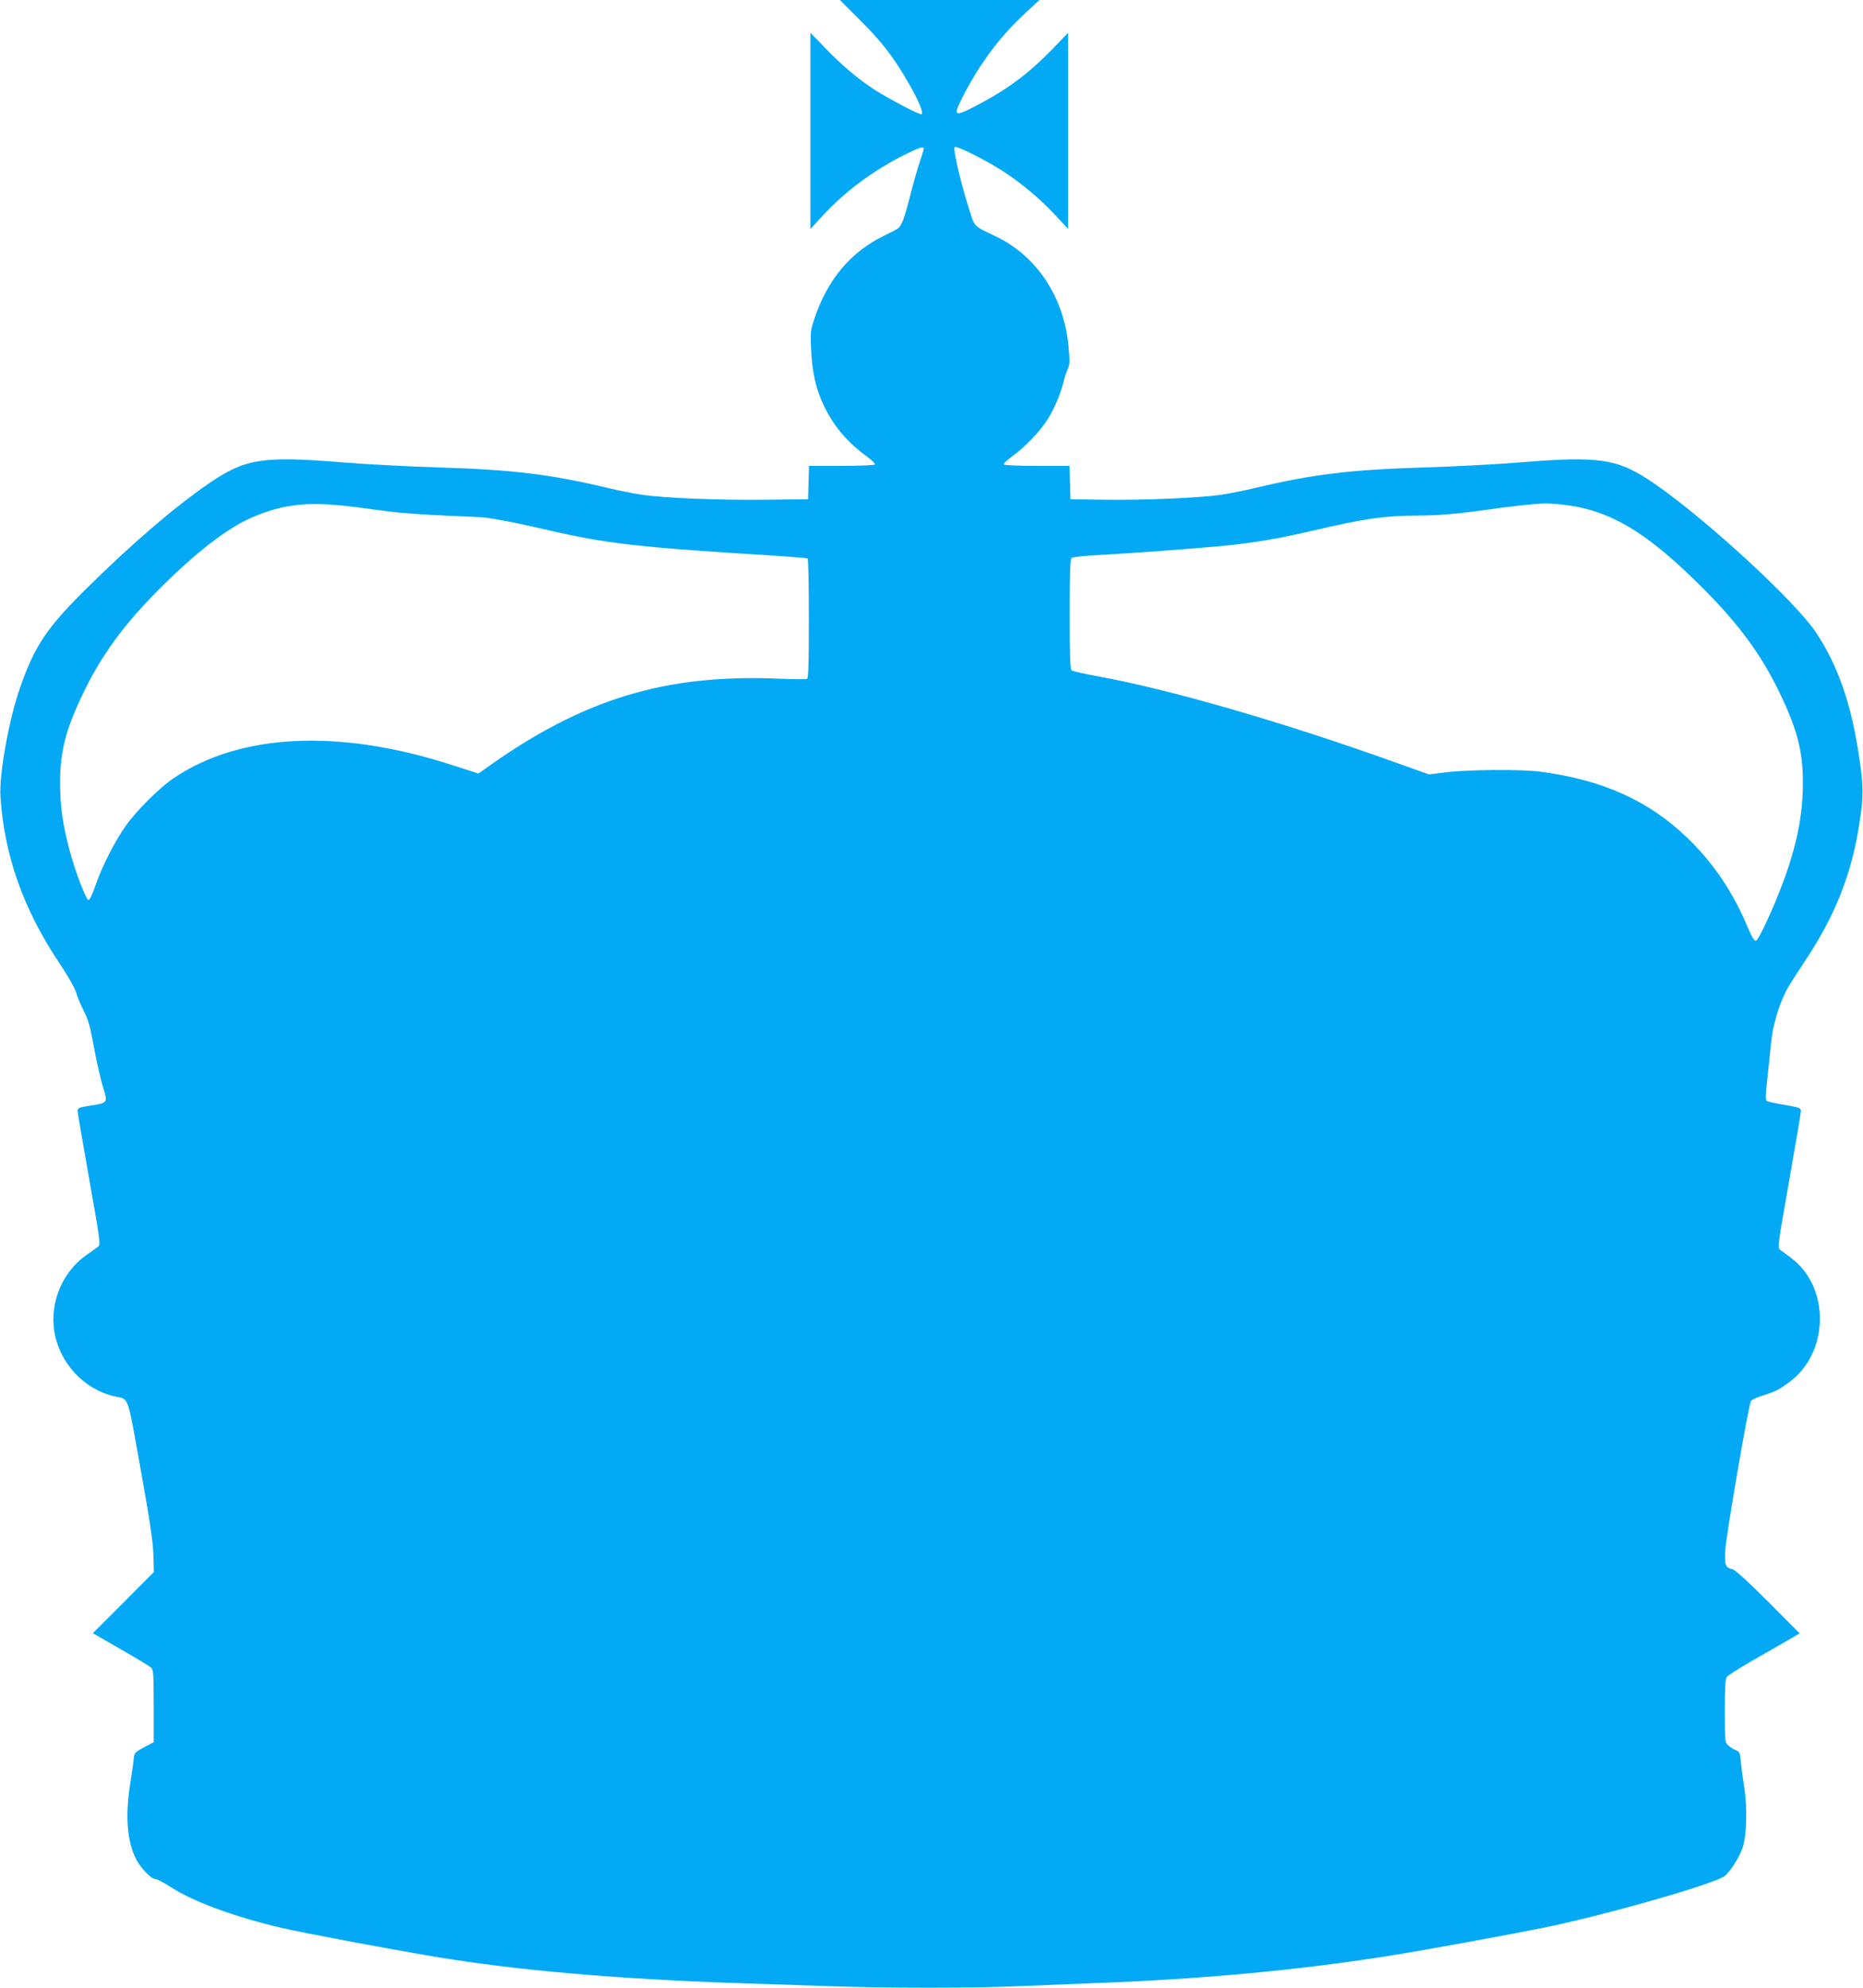 <?xml version="1.0" standalone="no"?>
<!DOCTYPE svg PUBLIC "-//W3C//DTD SVG 20010904//EN"
 "http://www.w3.org/TR/2001/REC-SVG-20010904/DTD/svg10.dtd">
<svg version="1.0" xmlns="http://www.w3.org/2000/svg"
 width="1200pt" height="1280pt" viewBox="0 0 1200 1280"
 preserveAspectRatio="xMidYMid meet">
<g transform="translate(0,1280) scale(0.1,-0.1)"
fill="#03a9f4" stroke="none">
<path d="M5543 12667 c144 -144 215 -238 314 -410 62 -110 92 -181 80 -193 -7
-8 -214 100 -305 159 -103 67 -208 155 -314 265 l-98 101 0 -632 0 -632 76 83
c147 159 325 292 532 396 89 45 122 55 122 38 0 -5 -11 -42 -25 -83 -14 -41
-41 -135 -60 -210 -38 -150 -56 -199 -79 -218 -8 -7 -48 -28 -88 -47 -219
-106 -368 -283 -454 -541 -24 -73 -25 -86 -19 -203 8 -145 31 -245 80 -349 64
-134 152 -239 278 -330 32 -23 55 -46 52 -52 -4 -5 -94 -9 -215 -9 l-209 0 -3
-107 -3 -108 -270 -3 c-302 -4 -663 11 -806 33 -52 8 -150 27 -219 44 -365 87
-614 117 -1085 131 -192 6 -467 20 -610 32 -526 43 -635 26 -874 -138 -221
-153 -487 -381 -774 -664 -261 -256 -343 -377 -436 -643 -74 -210 -137 -562
-128 -707 24 -374 146 -722 375 -1065 57 -85 105 -169 112 -195 7 -24 27 -75
46 -112 36 -72 42 -94 79 -293 14 -71 36 -166 50 -210 30 -97 30 -97 -85 -115
-71 -11 -80 -15 -80 -34 0 -11 34 -210 75 -441 70 -395 74 -421 57 -433 -9 -7
-45 -33 -80 -57 -150 -108 -230 -299 -203 -483 31 -205 188 -377 386 -423 99
-23 82 23 170 -465 60 -335 80 -466 83 -553 l3 -114 -196 -197 -197 -197 179
-103 c98 -56 186 -110 196 -118 15 -14 17 -39 17 -248 l0 -233 -63 -33 c-56
-30 -62 -36 -65 -68 -1 -19 -12 -96 -24 -170 -35 -225 -16 -402 56 -511 35
-52 85 -99 106 -99 11 0 53 -22 94 -48 145 -96 417 -196 721 -267 135 -31 664
-131 980 -184 522 -88 1178 -145 1950 -171 182 -6 454 -15 605 -20 352 -13
935 -13 1205 0 116 5 341 14 500 20 701 26 1331 85 1925 181 197 31 753 133
960 175 374 76 1028 260 1159 327 34 17 102 120 125 187 27 80 32 258 11 390
-9 58 -19 133 -22 167 -5 56 -8 63 -33 73 -15 6 -37 20 -49 31 -20 19 -21 29
-21 222 0 147 3 208 13 219 6 9 84 58 172 109 88 50 191 109 229 131 l68 40
-203 204 c-133 133 -213 205 -230 209 -45 10 -51 26 -46 122 3 84 149 933 165
961 4 8 39 24 77 36 85 27 105 37 173 88 256 191 260 612 7 799 -25 19 -55 41
-66 49 -21 15 -20 17 55 445 42 237 76 440 76 451 0 19 -11 23 -104 39 -57 9
-109 21 -115 25 -10 5 -9 40 3 146 8 76 20 185 25 240 11 103 49 230 96 324
13 25 67 110 120 190 193 288 302 561 351 883 28 178 28 238 0 427 -51 347
-137 595 -280 809 -134 200 -704 725 -1037 955 -239 164 -348 181 -874 138
-143 -12 -417 -26 -610 -32 -471 -14 -720 -44 -1085 -131 -69 -17 -167 -36
-219 -44 -137 -21 -501 -37 -756 -33 l-220 3 -3 108 -3 107 -209 0 c-119 0
-211 4 -215 9 -3 6 24 30 59 56 76 54 175 157 223 233 41 63 84 165 102 237 6
28 19 67 28 87 14 32 14 52 5 152 -30 314 -203 575 -464 702 -157 76 -136 53
-184 204 -52 167 -96 362 -85 373 10 10 175 -70 293 -144 116 -71 254 -185
353 -292 l85 -91 0 631 0 632 -97 -101 c-165 -169 -296 -266 -513 -378 -128
-65 -133 -57 -61 82 109 209 237 378 399 527 l87 81 -642 0 -643 0 133 -133z
m-3248 -3133 c61 -8 160 -21 220 -29 61 -8 218 -19 350 -25 132 -5 254 -11
270 -14 17 -3 62 -10 100 -17 39 -6 166 -33 283 -60 392 -91 588 -113 1497
-169 99 -7 183 -14 187 -16 5 -3 8 -178 8 -389 0 -297 -3 -384 -12 -387 -7 -3
-92 -2 -188 2 -727 30 -1260 -133 -1877 -575 l-51 -36 -169 54 c-726 236
-1367 206 -1796 -85 -91 -62 -236 -206 -307 -306 -72 -101 -157 -270 -198
-392 -17 -50 -34 -85 -42 -85 -16 0 -90 194 -125 332 -42 159 -58 278 -58 423
0 207 39 352 158 595 114 233 255 424 475 646 239 240 444 399 608 469 204 87
367 103 667 64z m7766 17 c308 -33 548 -176 919 -550 220 -222 361 -413 475
-646 119 -243 158 -388 158 -595 0 -206 -39 -402 -128 -642 -64 -171 -157
-372 -175 -376 -11 -2 -27 26 -54 90 -93 223 -222 414 -388 573 -249 240 -548
374 -948 426 -122 16 -463 13 -605 -4 l-110 -14 -230 82 c-718 257 -1449 468
-1905 550 -85 16 -161 33 -167 38 -10 7 -13 92 -13 362 0 270 3 355 13 362 6
6 71 13 142 17 199 10 662 44 835 61 205 21 349 45 582 99 327 77 463 96 673
96 127 0 255 11 460 40 134 19 287 36 350 38 17 1 69 -2 116 -7z"/>
</g>
</svg>

